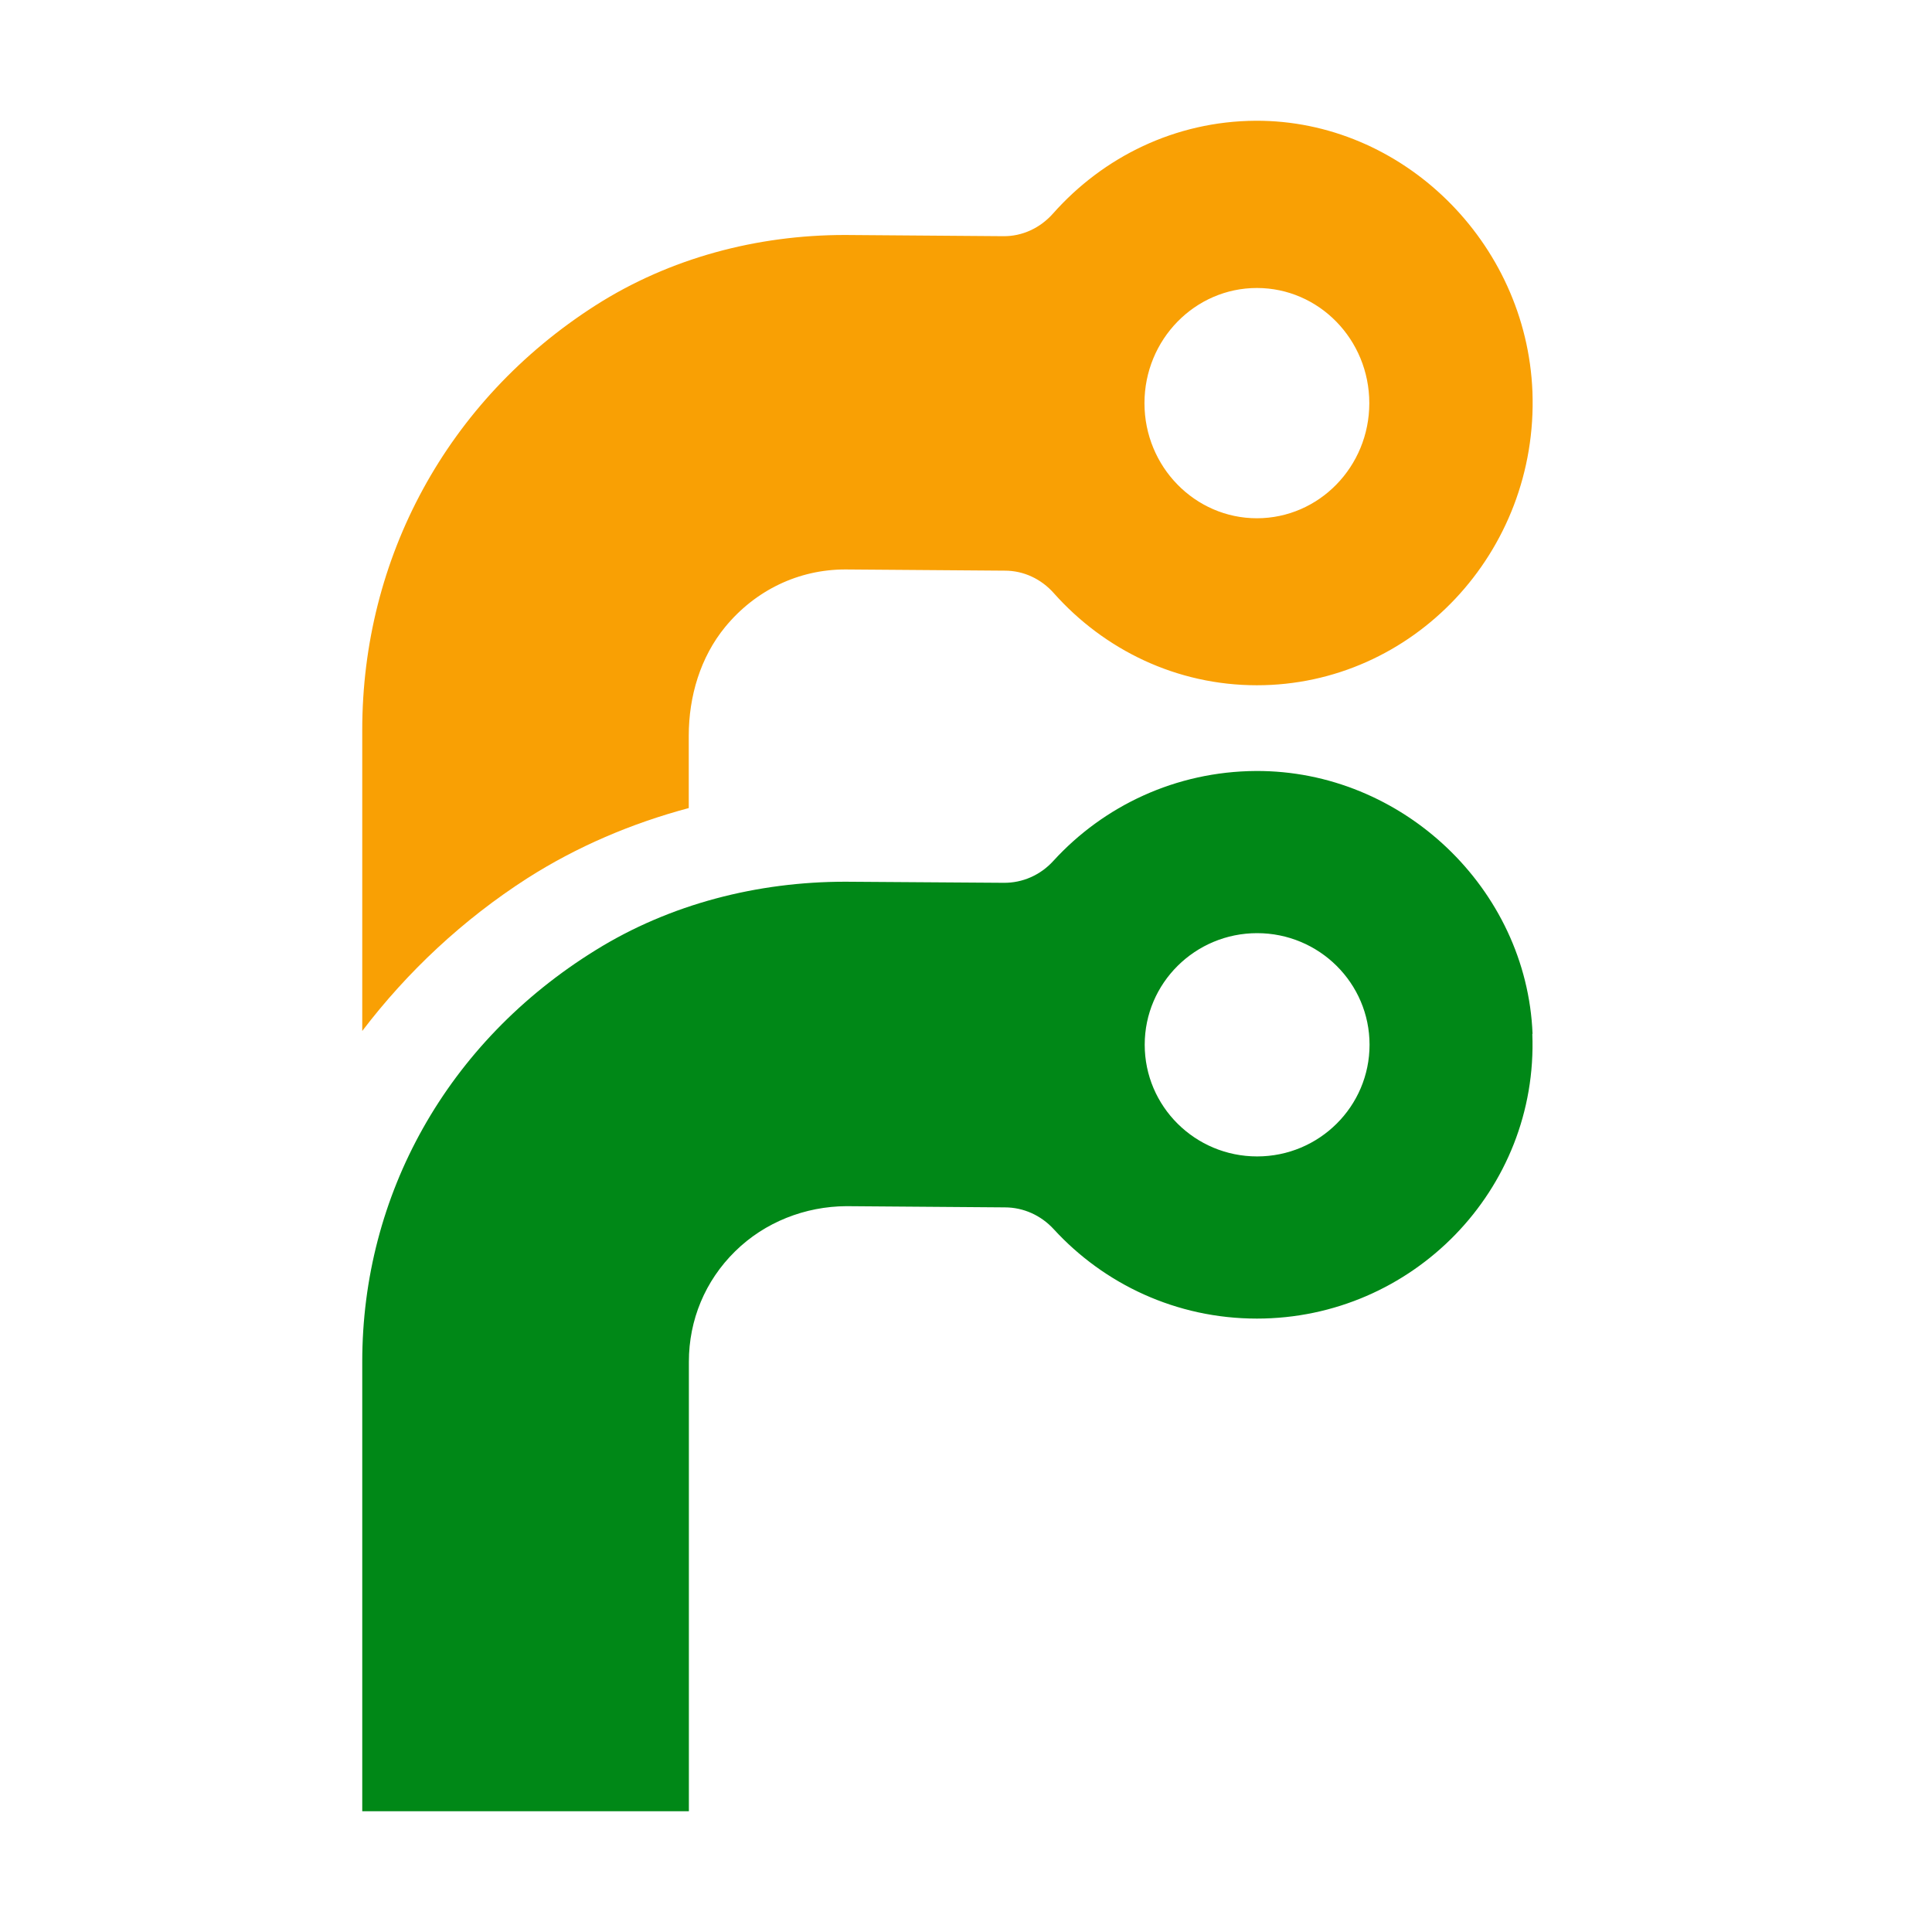 <svg width="16" height="16" viewBox="0 0 16 16" fill="none" xmlns="http://www.w3.org/2000/svg">
<path d="M12.692 8.562C12.644 7.359 11.612 6.379 10.401 6.385C9.737 6.389 9.14 6.674 8.724 7.129C8.618 7.246 8.469 7.313 8.311 7.311L7.001 7.302C6.273 7.302 5.55 7.486 4.934 7.868C3.699 8.631 3 9.899 3 11.277V15H5.705V11.277C5.705 10.931 5.84 10.607 6.087 10.364C6.334 10.12 6.669 9.991 7.009 9.989L8.322 9.999C8.477 9.999 8.622 10.066 8.726 10.179C9.143 10.634 9.742 10.92 10.409 10.92C11.697 10.92 12.741 9.853 12.69 8.562H12.692ZM10.411 9.577C9.897 9.577 9.48 9.163 9.48 8.652C9.48 8.142 9.897 7.728 10.411 7.728C10.925 7.728 11.342 8.142 11.342 8.652C11.342 9.163 10.925 9.577 10.411 9.577Z" fill="#008817"/>
<path d="M4.369 7.272C4.779 7.011 5.229 6.819 5.704 6.692V6.093C5.704 5.766 5.801 5.442 6.005 5.193C6.257 4.886 6.616 4.716 7 4.716C7.004 4.716 8.323 4.726 8.323 4.726C8.478 4.726 8.623 4.795 8.727 4.912C9.144 5.381 9.743 5.675 10.409 5.675C11.698 5.675 12.741 4.575 12.691 3.244C12.642 2.003 11.611 0.994 10.398 1C9.733 1.004 9.137 1.299 8.721 1.768C8.615 1.888 8.466 1.958 8.308 1.956L6.998 1.946C6.27 1.946 5.548 2.136 4.932 2.529C3.699 3.317 3 4.625 3 6.045V8.538C3.373 8.048 3.833 7.616 4.369 7.272ZM10.409 2.385C10.923 2.385 11.34 2.812 11.34 3.339C11.34 3.865 10.923 4.292 10.409 4.292C9.896 4.292 9.478 3.865 9.478 3.339C9.478 2.812 9.896 2.385 10.409 2.385Z" fill="#F9A004"/>
</svg>
